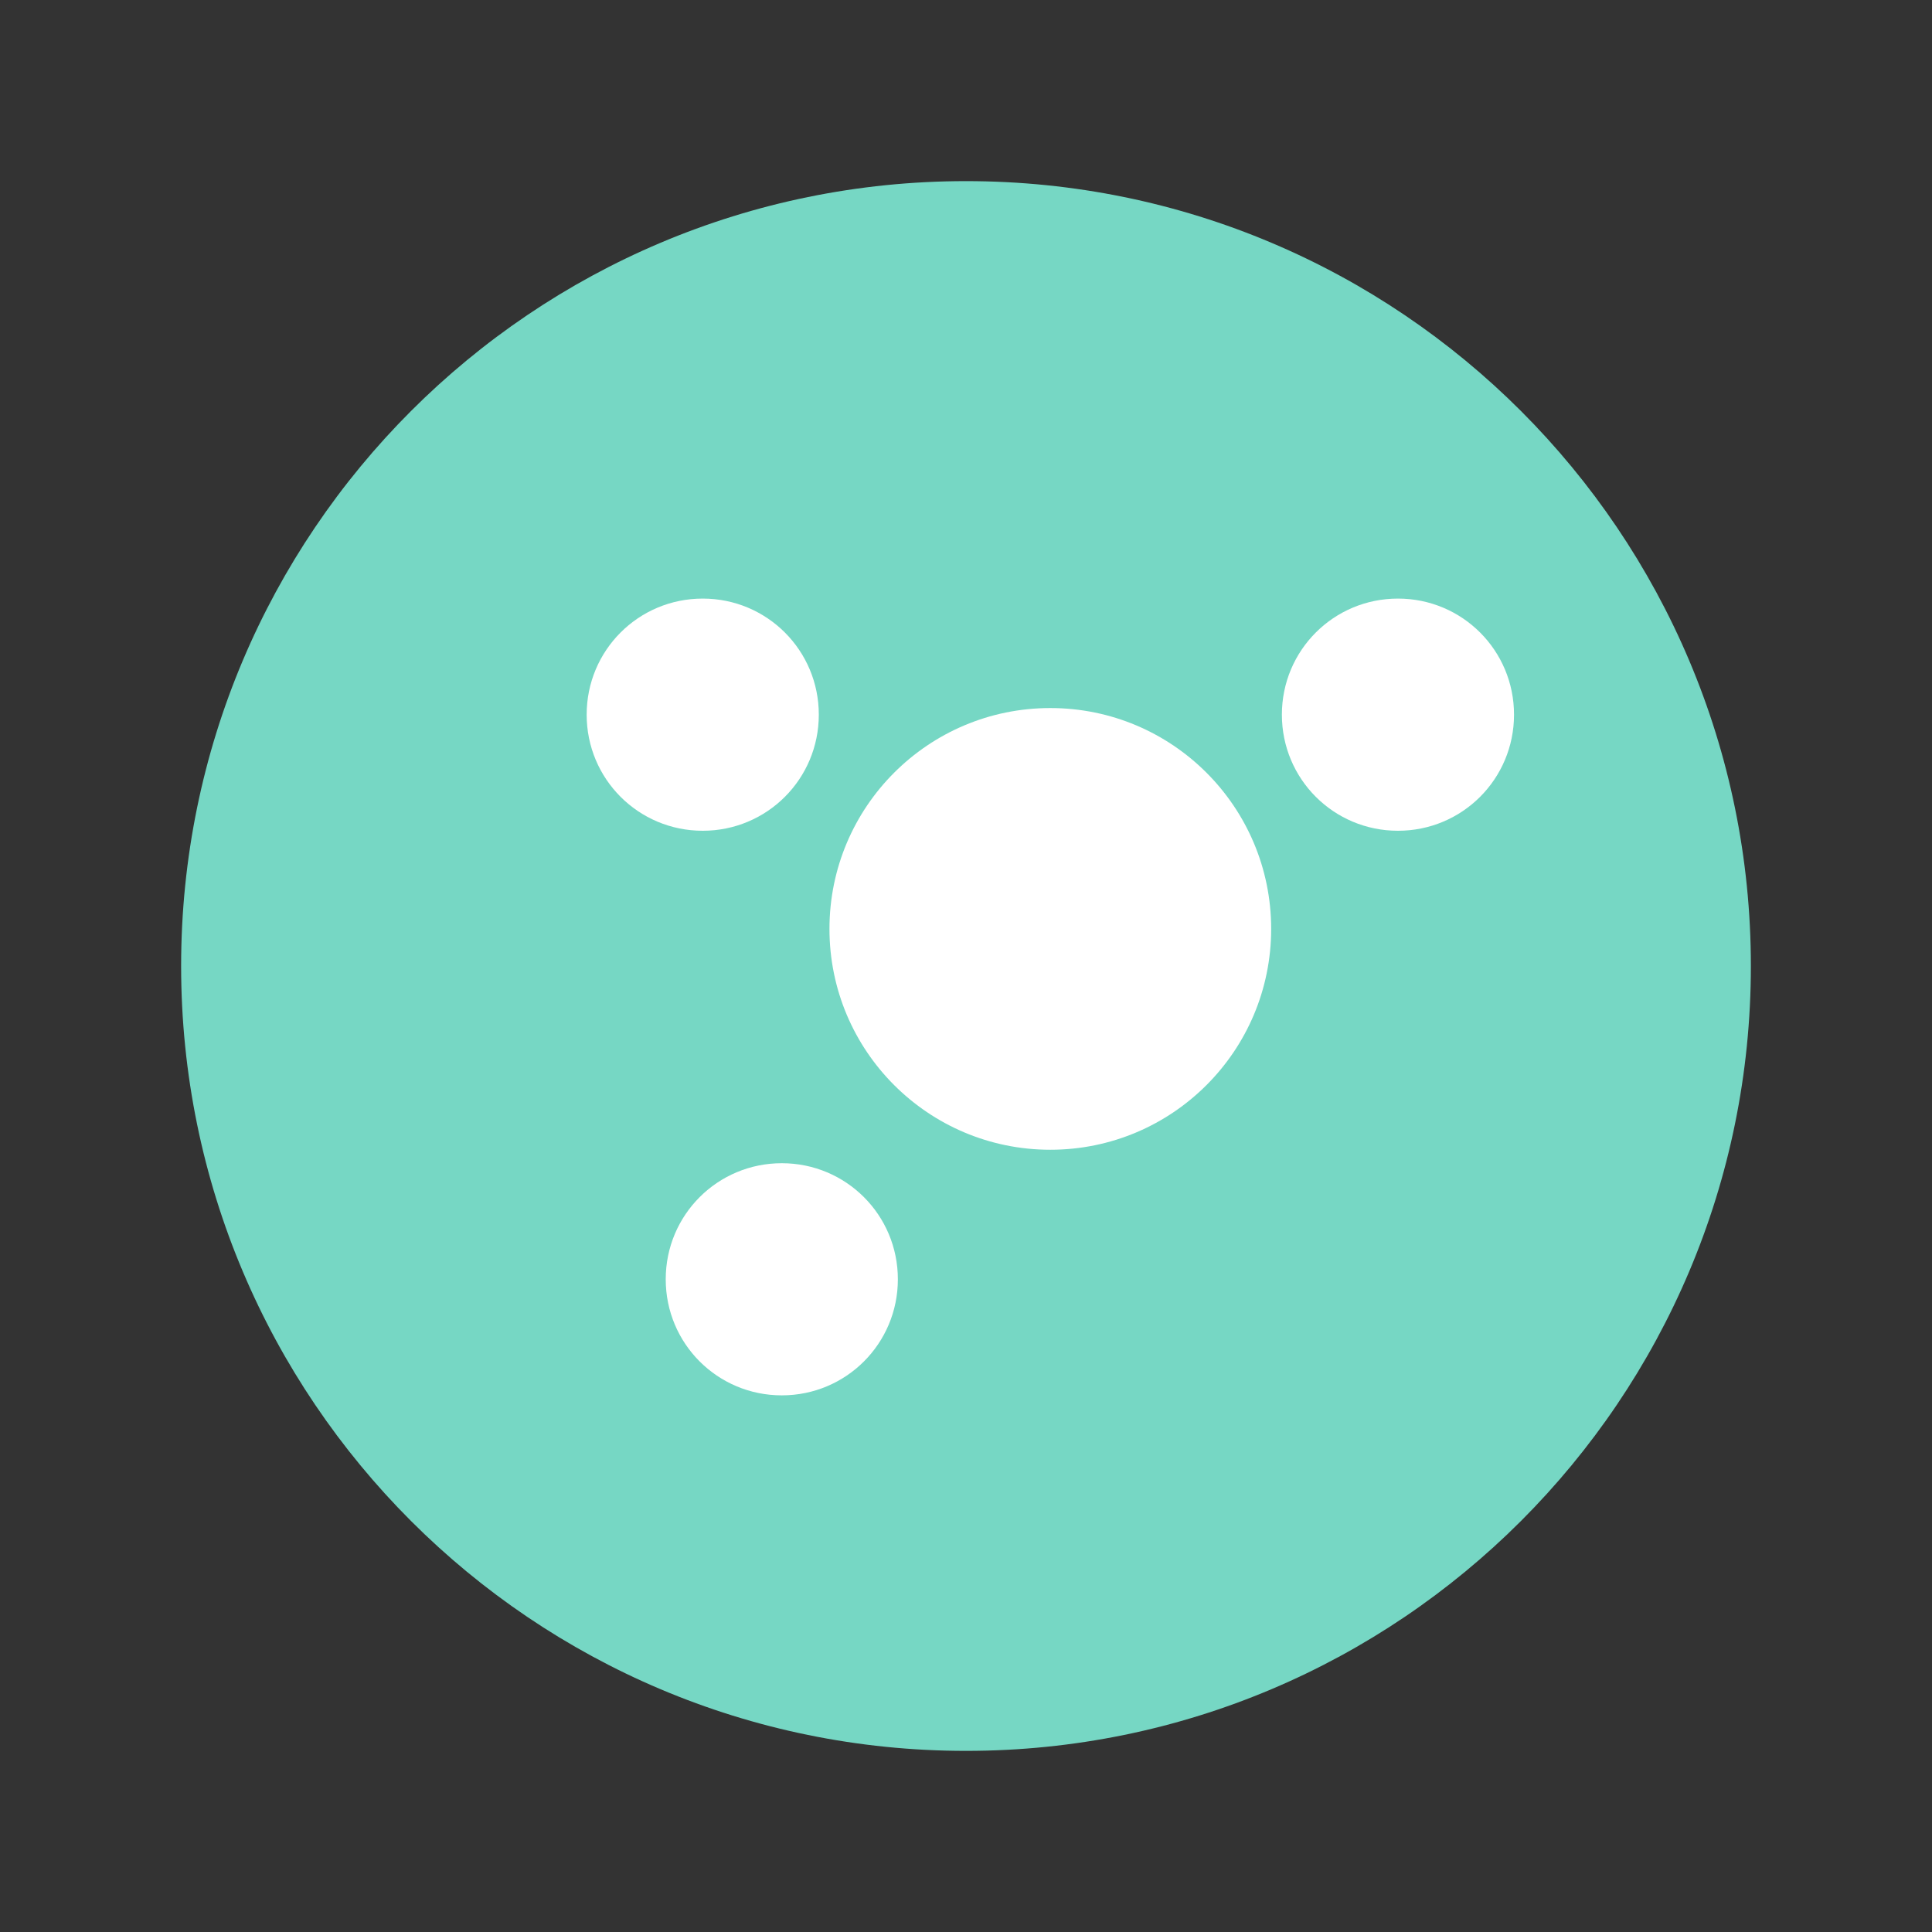 
<svg width="64" height="64" viewBox="0 0 64 64" fill="none" xmlns="http://www.w3.org/2000/svg">
<rect x="0" y="0" width="64" height="64" fill="#333333" stroke="none"/>
<path d="M32 58C46.359 58 58 46.359 58 32C58 17.641 46.359 6 32 6C17.641 6 6 17.641 6 32C6 46.359 17.641 58 32 58Z" fill="#76D7C4"/>
<path d="M34.793 38.087C38.835 38.087 42.109 34.813 42.109 30.771C42.109 26.729 38.835 23.455 34.793 23.455C30.751 23.455 27.477 26.729 27.477 30.771C27.477 34.813 30.751 38.087 34.793 38.087Z" fill="white"/>
<path d="M23.279 27.52C25.409 27.52 27.124 25.805 27.124 23.674C27.124 21.544 25.409 19.829 23.279 19.829C21.149 19.829 19.434 21.544 19.434 23.674C19.434 25.805 21.149 27.52 23.279 27.52Z" fill="white"/>
<path d="M46.309 27.52C48.439 27.52 50.154 25.805 50.154 23.674C50.154 21.544 48.439 19.829 46.309 19.829C44.179 19.829 42.464 21.544 42.464 23.674C42.464 25.805 44.179 27.52 46.309 27.52Z" fill="white"/>
<path d="M25.898 46.223C28.028 46.223 29.743 44.508 29.743 42.378C29.743 40.248 28.028 38.533 25.898 38.533C23.768 38.533 22.053 40.248 22.053 42.378C22.053 44.508 23.768 46.223 25.898 46.223Z" fill="white"/>
</svg>
